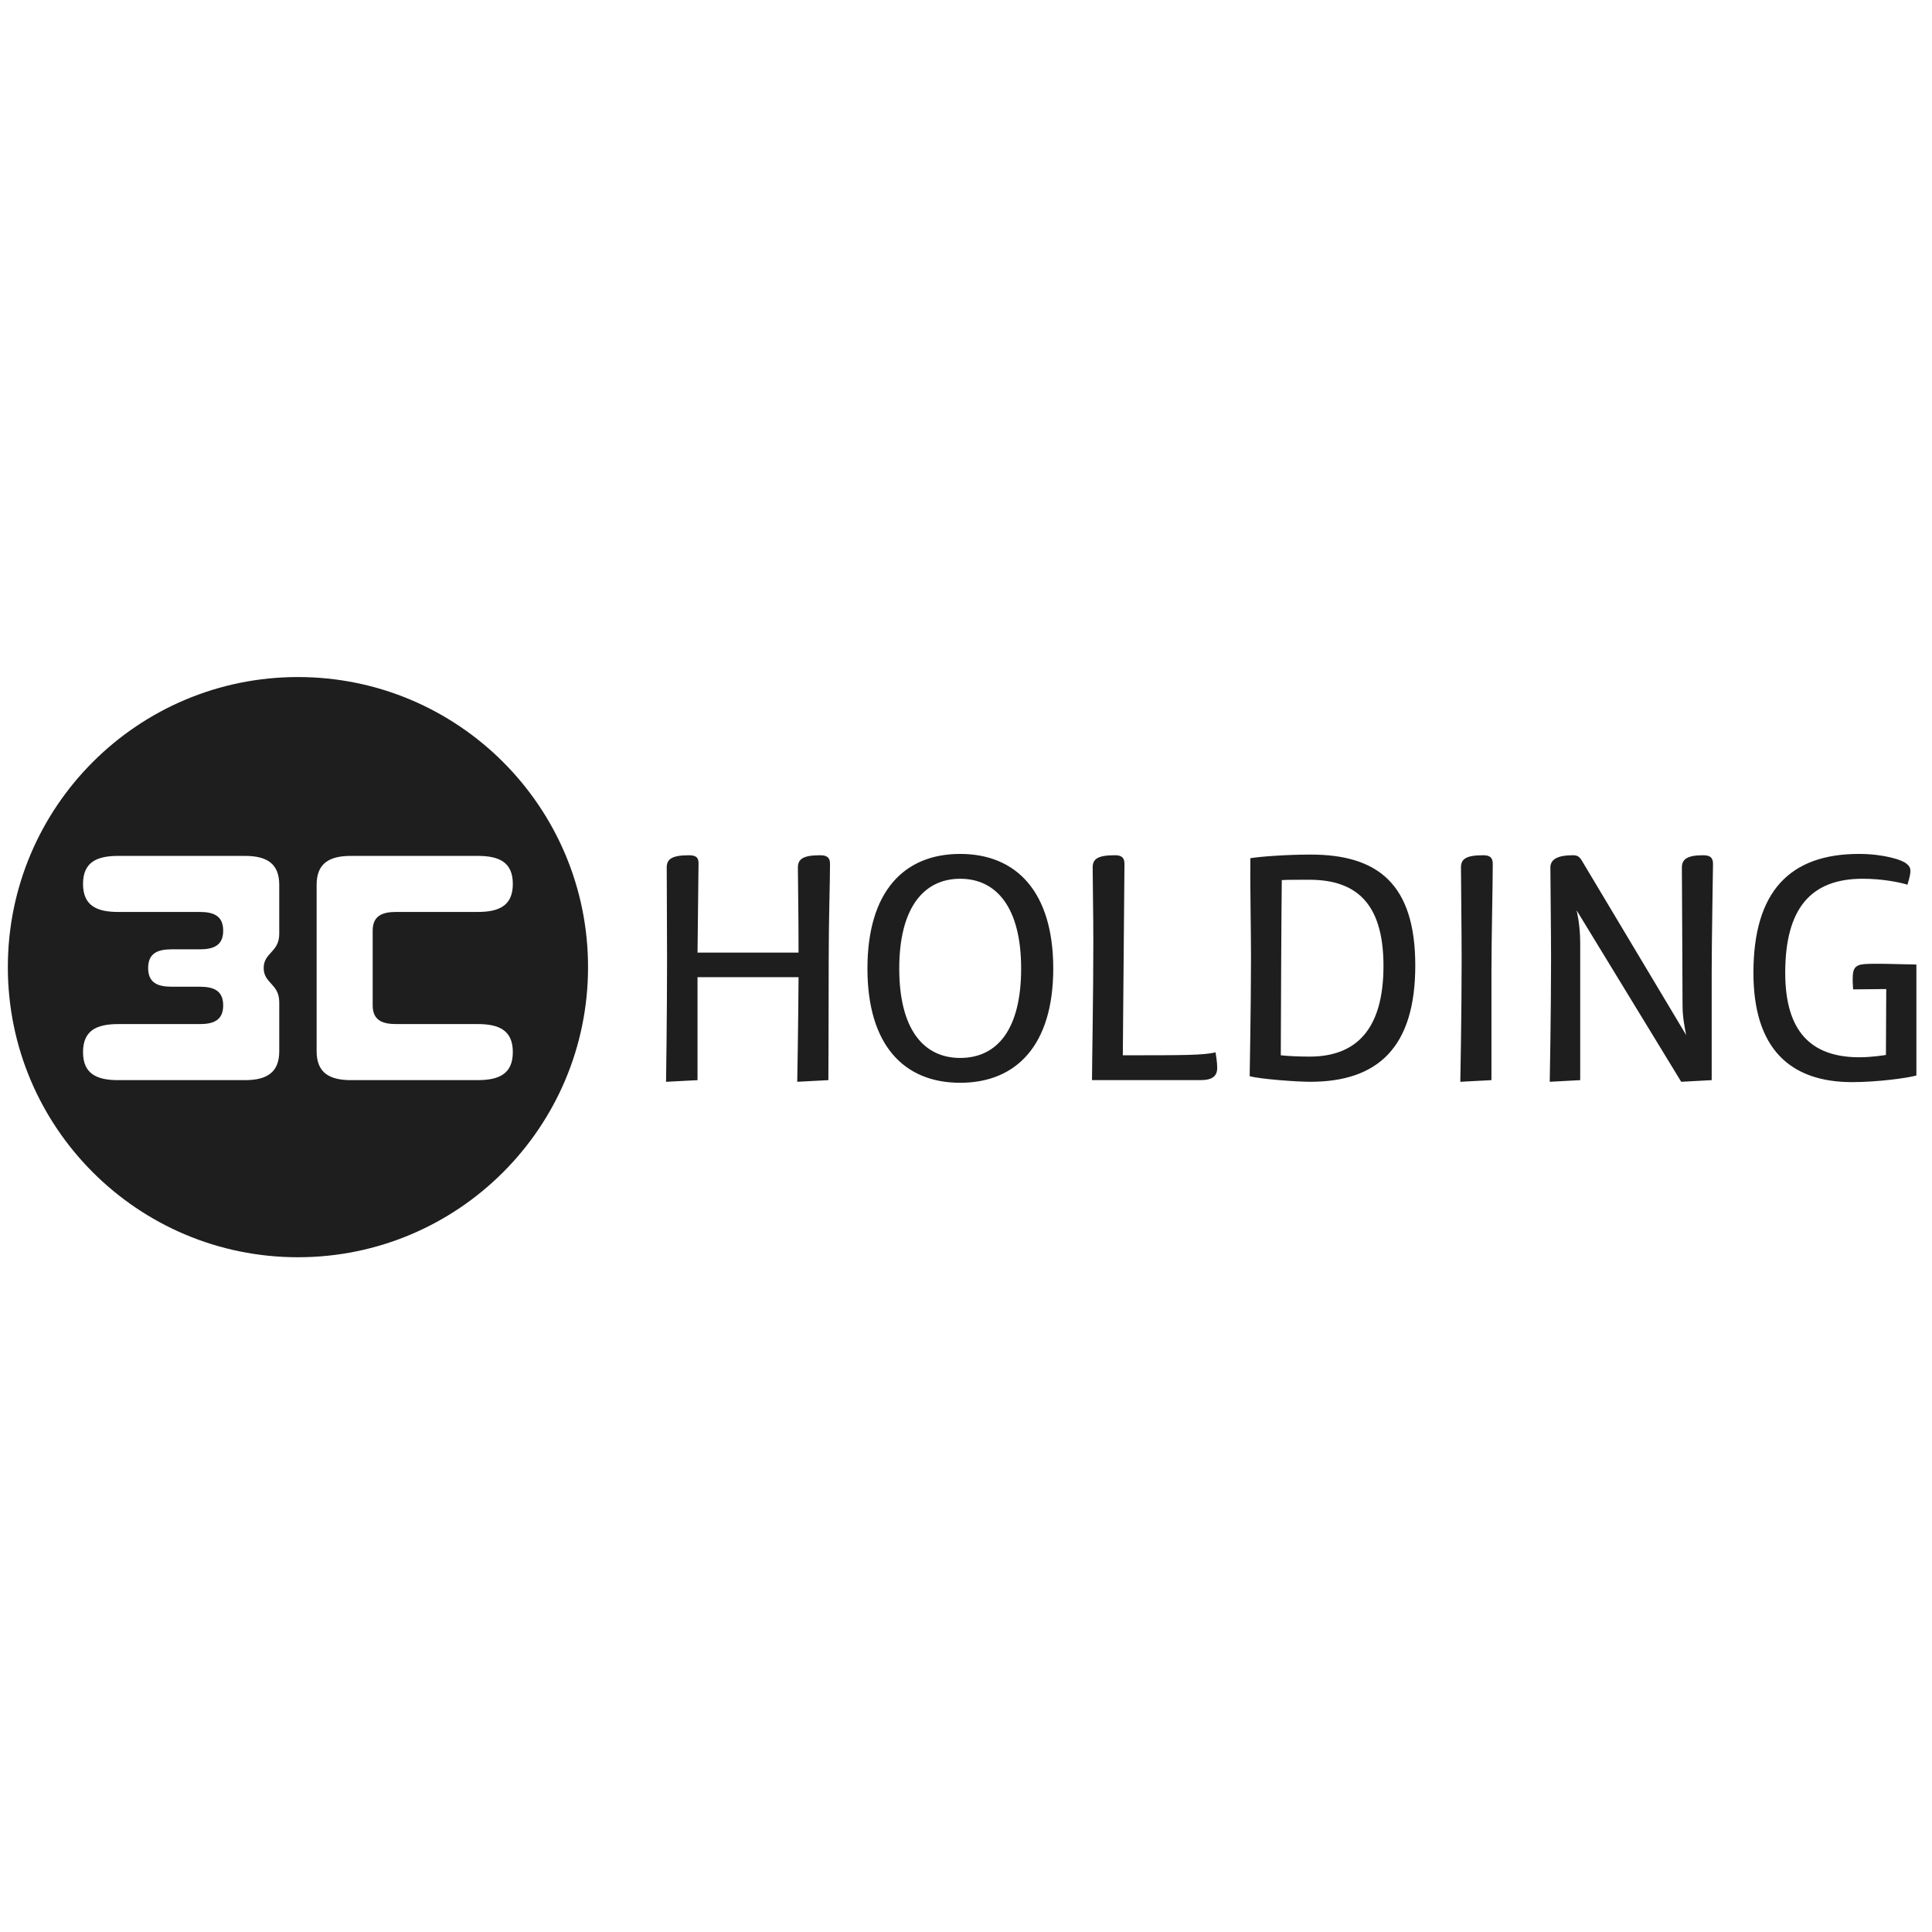 <?xml version="1.0" encoding="UTF-8"?><svg xmlns="http://www.w3.org/2000/svg" xmlns:serif="http://www.serif.com/" id="Ebene_1" version="1.1" viewBox="0 0 1417.32 1417.32"><defs><style> .st0 { fill: #1e1e1e; } </style></defs><path class="st0" d="M218.57,496.68c-117.53,0-212.82,95.28-212.82,212.82s95.28,212.82,212.82,212.82,212.82-95.28,212.82-212.82-95.28-212.82-212.82-212.82ZM204.86,685.01c0,13.71-11.42,13.71-11.42,25.13s11.42,11.42,11.42,25.13v35.91c0,15.53-9.05,21.21-25.13,21.21h-93.04c-15.53,0-25.78-4.49-25.78-20.56s10.25-20.56,25.78-20.56h59.86c10.36,0,17.18-2.99,17.18-13.71s-6.83-13.71-17.18-13.71h-20.69c-10.36,0-17.18-2.99-17.18-13.71s6.83-13.71,17.18-13.71h20.69c10.35,0,17.18-2.99,17.18-13.69v-.04c0-10.71-6.83-13.69-17.18-13.69h-59.86c-15.53,0-25.78-4.49-25.78-20.56s10.25-20.56,25.78-20.56h93.03c16.08,0,25.13,5.67,25.13,21.2v35.91ZM350.45,792.39h-93.04c-16.07,0-25.13-5.67-25.13-21.21v-88.46s0,0,0,0v-33.63c0-15.53,9.05-21.2,25.13-21.2h93.03c15.53,0,25.77,4.48,25.77,20.56s-10.24,20.56-25.77,20.56h-59.86c-10.35,0-17.17,2.99-17.18,13.69v54.85c0,10.72,6.83,13.71,17.18,13.71h59.86c15.53,0,25.77,4.48,25.77,20.56s-10.24,20.56-25.77,20.56Z"/><path class="st0" d="M585.82,716.82c-.24,38.39-.97,76.78-.97,76.78l22.84-1.21s.24-45.68.24-86.98c0-31.1.97-58.07.97-71.68,0-4.86-2.43-6.32-7.29-6.32-12.64,0-16.28,2.92-16.28,8.99,0,9.23.49,33.77.49,62.45h-74.11l.73-65.12c.24-4.86-2.19-6.32-7.05-6.32-12.64,0-16.28,2.92-16.28,8.99,0,10.69.24,47.87.24,67.55,0,40.82-.73,89.66-.73,89.66l23.08-1.21v-75.56h74.11ZM636.36,710.51c0,56.12,26.73,83.82,68.03,83.82s68.28-27.7,68.28-83.82-26.97-84.07-68.28-84.07-68.03,27.7-68.03,84.07h0ZM659.69,710.51c0-44.22,17.74-65.85,44.71-65.85s44.71,21.62,44.71,65.85-17.25,65.6-44.71,65.6-44.71-21.87-44.71-65.6ZM823.7,774.16l1.21-140.44c0-4.86-2.43-6.32-7.05-6.32-12.88,0-16.28,2.92-16.28,8.99,0,10.69.49,32.8.49,54.67,0,39.61-.97,89.9-.97,101.32h79.7c8.5,0,12.15-2.92,12.15-8.99,0-4.62-.97-9.23-1.22-11.42-8.5,2.19-23.81,2.19-68.03,2.19h0ZM917.73,702.73c0,34.5-.97,86.74-.97,86.74,7.78,2.19,34.5,4.13,44.47,4.13,49.57,0,77.02-25.27,77.02-85.28s-27.7-81.4-76.78-81.4c-17.74,0-37.18,1.46-44.22,2.67-.24,16.28.49,53.46.49,73.14ZM960.73,775.13c-9.23,0-16.77-.49-21.14-.97,0-22.59.49-112.5.73-128.53,3.89-.24,11.18-.24,20.17-.24,32.8,0,54.43,15.55,54.43,63.17s-20.9,66.57-54.18,66.57h0ZM1072.26,704.43c0,39.61-.97,89.17-.97,89.17l22.84-1.21v-79.21c0-23.57.97-64.87.97-79.45,0-4.86-2.43-6.32-7.05-6.32-12.88,0-16.28,2.92-16.28,8.99,0,10.69.49,46.17.49,68.03ZM1137.86,702.73c0,40.82-.97,90.87-.97,90.87l22.35-1.21v-100.59c0-13.85-2.67-24.06-2.67-24.06l76.78,125.86,22.35-1.21v-79.21c0-23.57.97-75.57.97-79.45,0-4.86-2.43-6.32-7.29-6.32-11.66,0-15.55,2.92-15.55,8.99,0,8.5.49,79.45.49,101.32,0,8.5,1.7,16.77,2.67,21.62l-77.02-128.78c-1.7-2.43-3.16-3.16-6.32-3.16-10.69,0-16.28,2.92-16.28,8.99,0,9.72.49,46.65.49,66.33h0ZM1399.3,649.03c3.16-10.21,2.67-12.39,0-14.82-3.4-3.64-18.22-7.77-35.47-7.77-50.54,0-77.51,27.21-77.51,87.23,0,55.4,26.73,80.18,72.41,80.18,18.22,0,40.33-2.92,47.14-4.86v-81.4c-36.45-.97-40.33-.73-43.25.97-2.92,1.7-4.13,4.13-3.16,17.25l24.3-.24-.24,48.35c-1.46.24-10.69,1.7-19.44,1.7-35.72,0-54.43-19.19-54.43-61.96,0-47.14,18.71-69.01,56.86-69.01,14.58,0,27.46,2.67,32.8,4.37h0Z"/></svg>